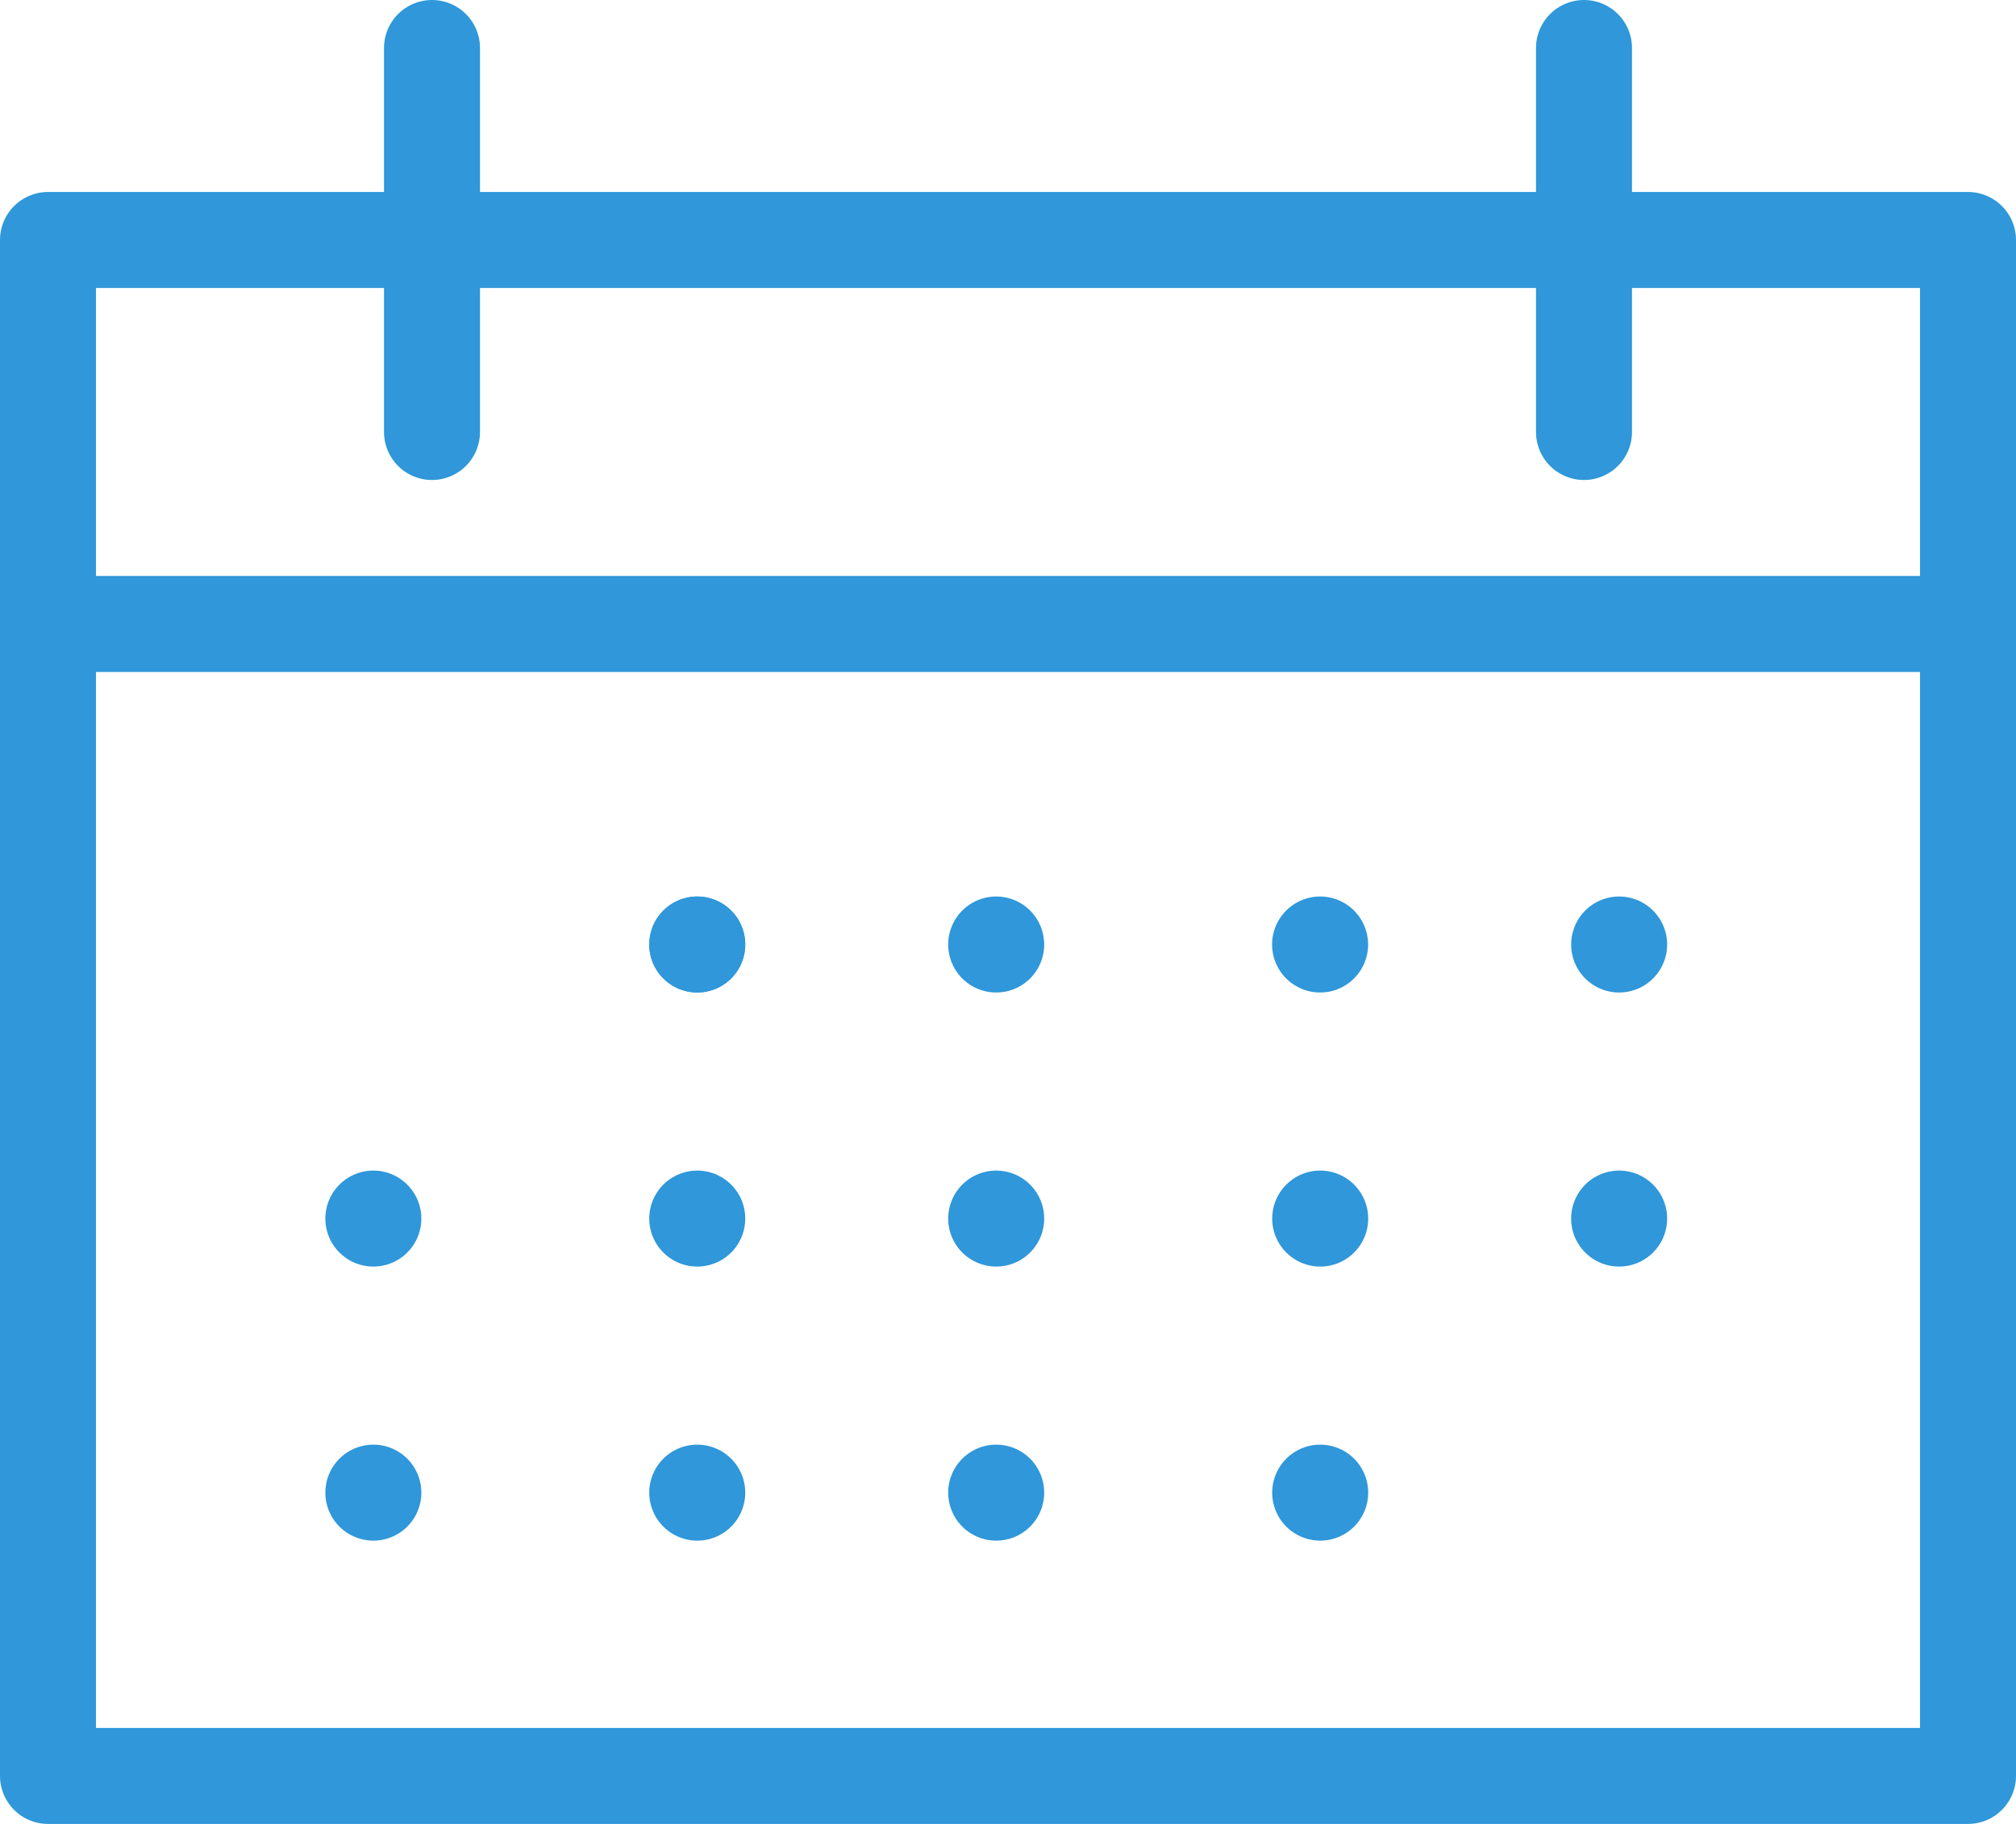 <svg xmlns="http://www.w3.org/2000/svg" width="21" height="19" viewBox="0 0 21 19">
  <g id="Group_775" data-name="Group 775" transform="translate(0.377 0.5)">
    <g id="Group_772" data-name="Group 772" transform="translate(6.886 9.339)">
      <line id="Line_37" data-name="Line 37" fill="none" stroke="#2f97da" stroke-linecap="round" stroke-linejoin="round" stroke-width="1"/>
      <line id="Line_38" data-name="Line 38" fill="none" stroke="#2f97da" stroke-linecap="round" stroke-linejoin="round" stroke-width="1"/>
      <line id="Line_39" data-name="Line 39" transform="translate(3.114)" fill="none" stroke="#2f97da" stroke-linecap="round" stroke-linejoin="round" stroke-width="1"/>
      <line id="Line_40" data-name="Line 40" transform="translate(6.488)" fill="none" stroke="#2f97da" stroke-linecap="round" stroke-linejoin="round" stroke-width="1"/>
      <line id="Line_41" data-name="Line 41" transform="translate(9.603)" fill="none" stroke="#2f97da" stroke-linecap="round" stroke-linejoin="round" stroke-width="1"/>
    </g>
    <g id="Group_773" data-name="Group 773" transform="translate(3.512 12.194)">
      <line id="Line_42" data-name="Line 42" transform="translate(0)" fill="none" stroke="#2f97da" stroke-linecap="round" stroke-linejoin="round" stroke-width="1"/>
      <line id="Line_43" data-name="Line 43" transform="translate(3.374)" fill="none" stroke="#2f97da" stroke-linecap="round" stroke-linejoin="round" stroke-width="1"/>
      <line id="Line_44" data-name="Line 44" transform="translate(6.488)" fill="none" stroke="#2f97da" stroke-linecap="round" stroke-linejoin="round" stroke-width="1"/>
      <line id="Line_45" data-name="Line 45" transform="translate(9.863)" fill="none" stroke="#2f97da" stroke-linecap="round" stroke-linejoin="round" stroke-width="1"/>
      <line id="Line_46" data-name="Line 46" transform="translate(12.977)" fill="none" stroke="#2f97da" stroke-linecap="round" stroke-linejoin="round" stroke-width="1"/>
    </g>
    <g id="Group_774" data-name="Group 774" transform="translate(3.512 15.049)">
      <line id="Line_47" data-name="Line 47" transform="translate(0)" fill="none" stroke="#2f97da" stroke-linecap="round" stroke-linejoin="round" stroke-width="1"/>
      <line id="Line_48" data-name="Line 48" transform="translate(3.374)" fill="none" stroke="#2f97da" stroke-linecap="round" stroke-linejoin="round" stroke-width="1"/>
      <line id="Line_49" data-name="Line 49" transform="translate(6.488)" fill="none" stroke="#2f97da" stroke-linecap="round" stroke-linejoin="round" stroke-width="1"/>
      <line id="Line_50" data-name="Line 50" transform="translate(9.863)" fill="none" stroke="#2f97da" stroke-linecap="round" stroke-linejoin="round" stroke-width="1"/>
    </g>
    <rect id="Rectangle_445" data-name="Rectangle 445" width="20" height="16" transform="translate(0.123 2)" fill="none" stroke="#2f97da" stroke-linecap="round" stroke-linejoin="round" stroke-width="1"/>
    <line id="Line_51" data-name="Line 51" x2="20" transform="translate(0.123 6)" fill="none" stroke="#2f97da" stroke-linecap="round" stroke-linejoin="round" stroke-width="1"/>
    <line id="Line_52" data-name="Line 52" y1="4" transform="translate(16.123)" fill="none" stroke="#2f97da" stroke-linecap="round" stroke-linejoin="round" stroke-width="1"/>
    <line id="Line_53" data-name="Line 53" y1="4" transform="translate(4.123)" fill="none" stroke="#2f97da" stroke-linecap="round" stroke-linejoin="round" stroke-width="1"/>
  </g>
</svg>

